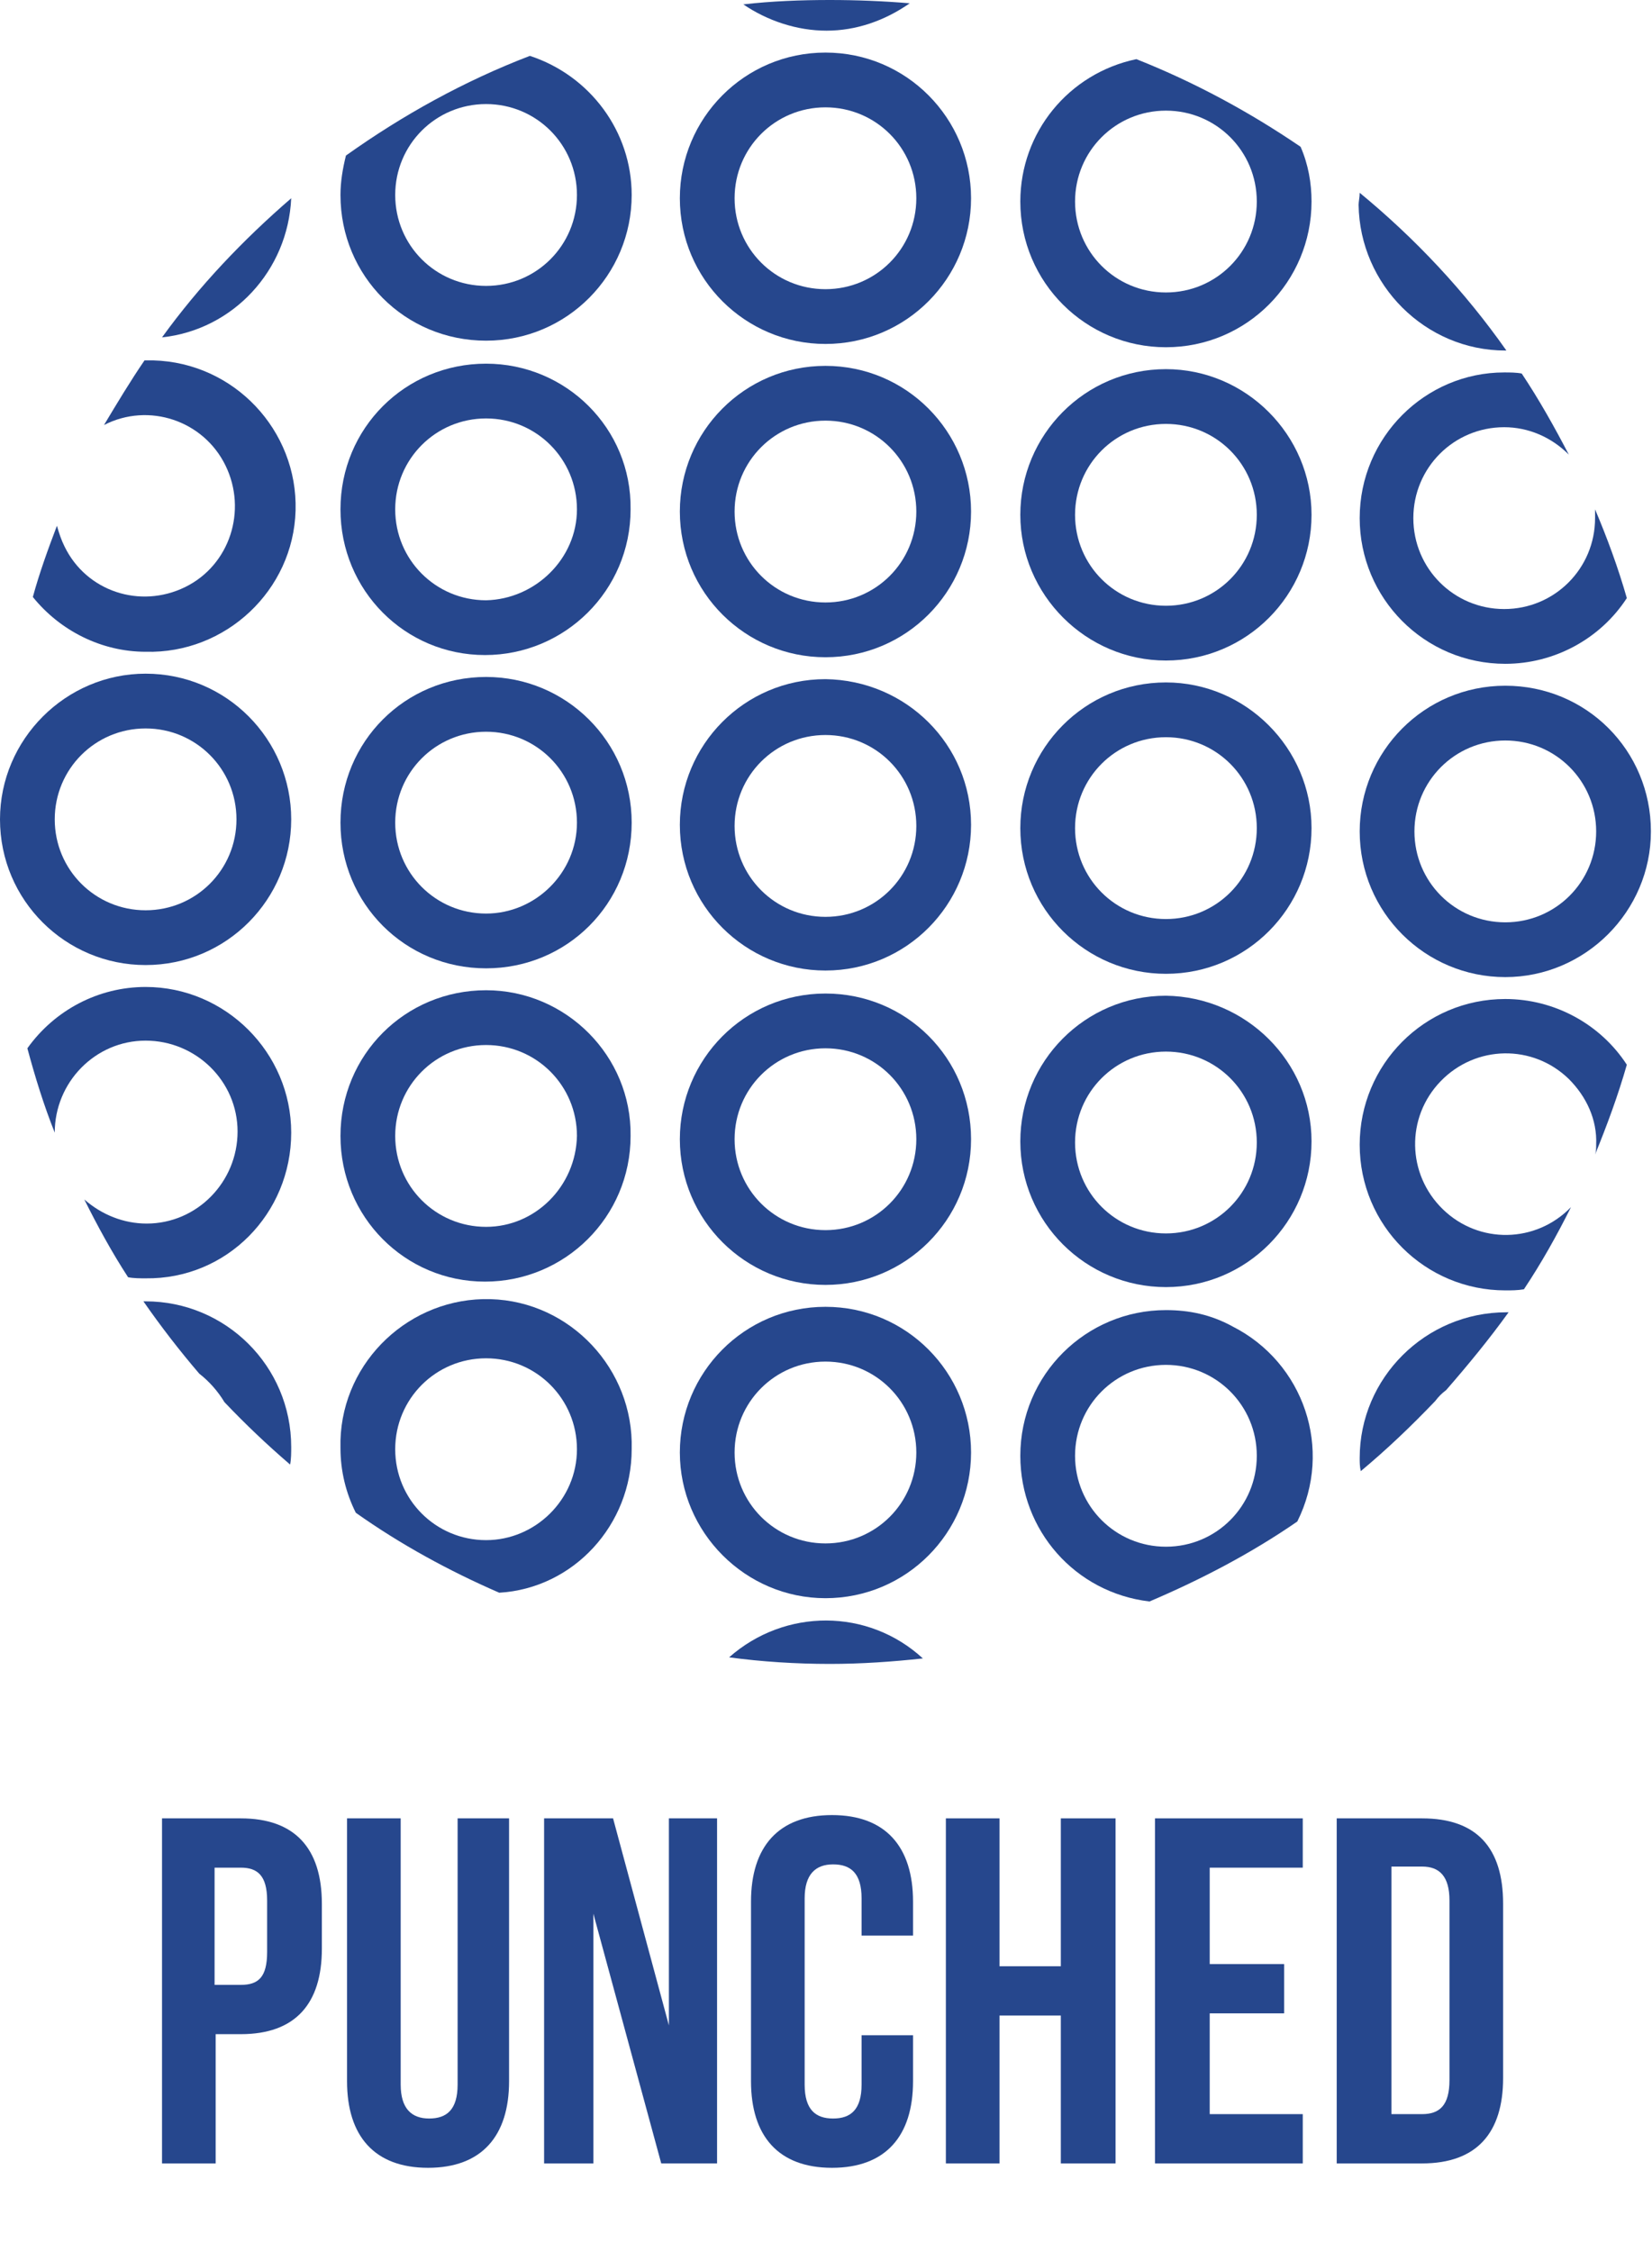 <?xml version="1.0" encoding="utf-8"?>
<!-- Generator: Adobe Illustrator 23.0.3, SVG Export Plug-In . SVG Version: 6.00 Build 0)  -->
<svg version="1.1" id="Layer_1" xmlns="http://www.w3.org/2000/svg" xmlns:xlink="http://www.w3.org/1999/xlink" x="0px" y="0px"
	 viewBox="0 0 150.9 205.6" style="enable-background:new 0 0 150.9 205.6;" xml:space="preserve">
<style type="text/css">
	.st0{enable-background:new    ;}
	.st1{fill:#26478D;}
	.st2{fill:none;}
</style>
<title>punched-mask</title>
<g>
	<g id="Layer_1-2">
		<g class="st0">
			<path class="st1" d="M29.4,173.8v4.1c0,5-2.4,7.8-7.4,7.8h-2.3v11.8h-4.9V166H22C26.9,166,29.4,168.7,29.4,173.8z M19.6,170.5
				v10.7H22c1.6,0,2.4-0.7,2.4-3v-4.7c0-2.3-0.9-3-2.4-3H19.6z"/>
			<path class="st1" d="M36.6,166v24.3c0,2.2,1,3.1,2.6,3.1c1.6,0,2.6-0.8,2.6-3.1V166h4.7v24c0,5-2.5,7.9-7.4,7.9s-7.4-2.9-7.4-7.9
				v-24H36.6z"/>
			<path class="st1" d="M54.2,174.7v22.8h-4.5V166H56l5.1,18.9V166h4.4v31.5h-5.1L54.2,174.7z"/>
			<path class="st1" d="M83.4,185.8v4.2c0,5-2.5,7.9-7.4,7.9c-4.9,0-7.4-2.9-7.4-7.9v-16.4c0-5,2.5-7.9,7.4-7.9
				c4.9,0,7.4,2.9,7.4,7.9v3.1h-4.7v-3.4c0-2.3-1-3.1-2.6-3.1c-1.6,0-2.6,0.9-2.6,3.1v17c0,2.3,1,3.1,2.6,3.1c1.6,0,2.6-0.8,2.6-3.1
				v-4.5H83.4z"/>
			<path class="st1" d="M91.3,197.5h-4.9V166h4.9v13.5h5.6V166h5v31.5h-5V184h-5.6V197.5z"/>
			<path class="st1" d="M110.5,179.3h6.8v4.5h-6.8v9.2h8.5v4.5h-13.5V166h13.5v4.5h-8.5V179.3z"/>
			<path class="st1" d="M122.1,166h7.8c5,0,7.4,2.7,7.4,7.8v15.9c0,5-2.4,7.8-7.4,7.8h-7.8V166z M127.1,170.5V193h2.8
				c1.6,0,2.5-0.8,2.5-3.1v-16.4c0-2.2-0.9-3.1-2.5-3.1H127.1z"/>
		</g>
		<path class="st2" d="M106.5,26.7c4.6,0,8.3-3.7,8.3-8.3c0-4.6-3.7-8.3-8.3-8.3c-4.6,0-8.3,3.7-8.3,8.3c0,0,0,0,0,0
			C98.2,22.9,101.9,26.7,106.5,26.7z"/>
		<path class="st2" d="M44.4,26.1c4.6,0,8.3-3.7,8.3-8.3c0-4.6-3.7-8.3-8.3-8.3c-4.6,0-8.3,3.7-8.3,8.3
			C36.1,22.4,39.8,26.1,44.4,26.1z"/>
		<path class="st2" d="M137.5,39c-4.6,0-8.3,3.7-8.3,8.3c0,4.6,3.7,8.3,8.3,8.3c4.6,0,8.3-3.7,8.3-8.3c0-0.3,0-0.5,0-0.8
			c-0.7-1.7-1.5-3.4-2.4-5C141.9,39.9,139.8,39,137.5,39z"/>
		<path class="st2" d="M137.5,96.2c-4.6,0-8.3,3.7-8.3,8.3c0,4.6,3.7,8.3,8.3,8.3c2.3,0,4.5-0.9,6.1-2.6c0.8-1.6,1.6-3.2,2.3-4.8
			c0-0.3,0.1-0.6,0.1-0.9C145.8,99.9,142.1,96.2,137.5,96.2z"/>
		<circle class="st2" cx="75.4" cy="46.7" r="8.3"/>
		<path class="st2" d="M75.4,9.8c-4.6,0-8.3,3.7-8.3,8.3s3.7,8.3,8.3,8.3s8.3-3.7,8.3-8.3S80,9.8,75.4,9.8L75.4,9.8z"/>
		<path class="st2" d="M13.3,66.5c-4.6,0-8.3,3.7-8.3,8.3c0,4.6,3.7,8.3,8.3,8.3c4.6,0,8.3-3.7,8.3-8.3c0,0,0,0,0,0
			C21.6,70.2,17.9,66.5,13.3,66.5z"/>
		<path class="st2" d="M131.1,128c0.3-0.3,0.6-0.7,1-1C131.7,127.3,131.4,127.6,131.1,128z"/>
		<circle class="st2" cx="106.5" cy="104.3" r="8.3"/>
		<circle class="st2" cx="44.4" cy="103.7" r="8.3"/>
		<circle class="st2" cx="44.4" cy="75.1" r="8.3"/>
		<circle class="st2" cx="75.4" cy="104" r="8.3"/>
		<path class="st2" d="M75.4,124.3c-4.6,0-8.3,3.7-8.3,8.3s3.7,8.3,8.3,8.3c4.6,0,8.3-3.7,8.3-8.3C83.7,128,80,124.3,75.4,124.3
			L75.4,124.3z"/>
		<circle class="st2" cx="75.4" cy="75.3" r="8.3"/>
		<circle class="st2" cx="106.5" cy="132.9" r="8.3"/>
		<circle class="st2" cx="44.4" cy="46.5" r="8.3"/>
		<path class="st2" d="M13.3,88.1C6,88.1,0,82.2,0,74.8c0-7.4,6-13.3,13.3-13.3s13.3,6,13.3,13.3C26.6,82.2,20.7,88.1,13.3,88.1z
			 M44.4,117c-7.4,0-13.3-5.9-13.3-13.3S37,90.4,44.3,90.4s13.3,5.9,13.3,13.3c0,0,0,0,0,0C57.7,111,51.7,117,44.4,117z M44.4,88.4
			c-7.4,0-13.3-5.9-13.3-13.3S37,61.8,44.3,61.8s13.3,5.9,13.3,13.3c0,0,0,0,0,0C57.7,82.4,51.7,88.4,44.4,88.4L44.4,88.4z
			 M44.4,59.7c-7.4,0-13.3-5.9-13.3-13.3S37,33.1,44.4,33.1c7.4,0,13.3,5.9,13.3,13.3c0,0,0,0,0,0C57.7,53.8,51.7,59.7,44.4,59.7
			L44.4,59.7z M75.4,145.9c-7.4,0-13.3-6-13.3-13.3c0-7.4,6-13.3,13.3-13.3c7.4,0,13.3,6,13.3,13.3l0,0
			C88.7,139.9,82.8,145.9,75.4,145.9L75.4,145.9z M75.4,117.3c-7.4,0-13.3-6-13.3-13.3c0-7.4,6-13.3,13.3-13.3
			c7.4,0,13.3,6,13.3,13.3c0,0,0,0,0,0C88.7,111.3,82.8,117.3,75.4,117.3L75.4,117.3z M75.4,88.6c-7.4,0-13.3-6-13.3-13.3
			c0-7.4,6-13.3,13.3-13.3c7.4,0,13.3,6,13.3,13.3c0,0,0,0,0,0C88.7,82.7,82.8,88.7,75.4,88.6L75.4,88.6z M75.4,60
			c-7.4,0-13.3-6-13.3-13.3s6-13.3,13.3-13.3c7.4,0,13.3,6,13.3,13.3c0,0,0,0,0,0C88.7,54.1,82.8,60,75.4,60L75.4,60z M75.4,31.4
			c-7.4,0-13.3-6-13.3-13.3c0-7.4,6-13.3,13.3-13.3c7.4,0,13.3,6,13.3,13.3c0,0,0,0,0,0C88.7,25.4,82.8,31.4,75.4,31.4L75.4,31.4z
			 M106.5,117.5c-7.4,0-13.3-6-13.3-13.3s6-13.3,13.3-13.3c7.4,0,13.3,6,13.3,13.3v0C119.8,111.6,113.8,117.5,106.5,117.5
			L106.5,117.5z M106.5,88.9c-7.4,0-13.3-6-13.3-13.3s6-13.3,13.3-13.3c7.4,0,13.3,6,13.3,13.3v0C119.8,83,113.8,88.9,106.5,88.9
			L106.5,88.9z M106.5,60.3c-7.4,0-13.3-6-13.3-13.3c0-7.4,6-13.3,13.3-13.3c7.4,0,13.3,6,13.3,13.3c0,0,0,0,0,0
			C119.8,54.3,113.8,60.3,106.5,60.3L106.5,60.3z M137.5,89.2c-7.4,0-13.3-6-13.3-13.3s6-13.3,13.3-13.3c7.4,0,13.3,6,13.3,13.3v0
			C150.9,83.2,144.9,89.2,137.5,89.2L137.5,89.2z"/>
		<circle class="st2" cx="137.5" cy="75.9" r="8.3"/>
		<path class="st2" d="M21.6,103.4c0-4.6-3.7-8.3-8.3-8.3S5,98.9,5,103.4c0.8,2.1,1.7,4.1,2.7,6.1c3.4,3.1,8.6,2.9,11.7-0.5
			C20.8,107.6,21.6,105.6,21.6,103.4L21.6,103.4z"/>
		<circle class="st2" cx="106.5" cy="75.6" r="8.3"/>
		<path class="st2" d="M13.3,54.5c4.6,0,8.3-3.7,8.3-8.3c0-4.6-3.7-8.3-8.3-8.3c-1.3,0-2.6,0.3-3.8,0.9c-1.7,3-3.1,6.1-4.4,9.2
			C6.1,51.8,9.4,54.5,13.3,54.5z"/>
		<path class="st2" d="M18.2,125.4c0.8,0.9,1.5,1.7,2.3,2.6C19.9,126.9,19.1,126.1,18.2,125.4z"/>
		<circle class="st2" cx="106.5" cy="47" r="8.3"/>
		<circle class="st2" cx="44.4" cy="132.3" r="8.3"/>
		<path class="st1" d="M83.1,0.3C80.7,0.1,78.3,0,75.8,0c-2.6,0-5.3,0.1-7.9,0.4c2.2,1.5,4.9,2.4,7.6,2.4
			C78.2,2.8,80.8,1.9,83.1,0.3z"/>
		<path class="st1" d="M26.6,18.1c-4.4,3.8-8.4,8-11.8,12.7C21.3,30.1,26.3,24.7,26.6,18.1z"/>
		<path class="st1" d="M44.4,31.1c7.4,0,13.3-6,13.3-13.3c0-5.8-3.8-10.9-9.3-12.7c-6,2.3-11.6,5.4-16.8,9.1
			c-0.3,1.2-0.5,2.4-0.5,3.6C31.1,25.2,37,31.1,44.4,31.1z M44.4,9.5c4.6,0,8.3,3.7,8.3,8.3s-3.7,8.3-8.3,8.3s-8.3-3.7-8.3-8.3l0,0
			C36.1,13.2,39.8,9.5,44.4,9.5z"/>
		<path class="st1" d="M75.4,4.8c-7.4,0-13.3,6-13.3,13.3c0,7.4,6,13.3,13.3,13.3c7.4,0,13.3-6,13.3-13.3
			C88.7,10.8,82.8,4.8,75.4,4.8z M75.4,26.4c-4.6,0-8.3-3.7-8.3-8.3s3.7-8.3,8.3-8.3s8.3,3.7,8.3,8.3C83.7,22.7,80,26.4,75.4,26.4z"
			/>
		<path class="st1" d="M93.2,18.4c0,7.4,6,13.3,13.3,13.3c7.4,0,13.3-6,13.3-13.3c0-1.7-0.3-3.4-1-5c-4.7-3.2-9.7-5.9-15-8
			C97.6,6.7,93.2,12.1,93.2,18.4z M106.5,10.1c4.6,0,8.3,3.7,8.3,8.3c0,4.6-3.7,8.3-8.3,8.3s-8.3-3.7-8.3-8.3c0,0,0,0,0,0
			C98.2,13.8,101.9,10.1,106.5,10.1z"/>
		<path class="st1" d="M137.5,32h0.1c-3.8-5.4-8.3-10.2-13.4-14.4c0,0.4-0.1,0.8-0.1,1.1C124.2,26,130.2,32,137.5,32z"/>
		<path class="st1" d="M13.3,59.5c7.3,0.2,13.5-5.6,13.7-12.9S21.4,33.1,14,32.9c-0.2,0-0.5,0-0.7,0h-0.1c-1.3,1.9-2.5,3.9-3.7,5.9
			c4.1-2.1,9.1-0.4,11.1,3.7s0.4,9.1-3.7,11.1S7.9,54,5.9,49.9c-0.3-0.6-0.5-1.2-0.7-1.9c-0.8,2.1-1.6,4.3-2.2,6.5
			C5.5,57.6,9.3,59.5,13.3,59.5z"/>
		<path class="st1" d="M44.4,33.2c-7.4,0-13.3,5.9-13.3,13.3S37,59.8,44.3,59.8s13.3-5.9,13.3-13.3c0,0,0,0,0,0
			C57.7,39.1,51.7,33.2,44.4,33.2z M44.4,54.8c-4.6,0-8.3-3.7-8.3-8.3c0-4.6,3.7-8.3,8.3-8.3c4.6,0,8.3,3.7,8.3,8.3c0,0,0,0,0,0
			C52.7,51,48.9,54.7,44.4,54.8z"/>
		<path class="st1" d="M75.4,33.4c-7.4,0-13.3,6-13.3,13.3c0,7.4,6,13.3,13.3,13.3c7.4,0,13.3-6,13.3-13.3
			C88.7,39.4,82.8,33.4,75.4,33.4z M75.4,55c-4.6,0-8.3-3.7-8.3-8.3c0-4.6,3.7-8.3,8.3-8.3c4.6,0,8.3,3.7,8.3,8.3c0,0,0,0,0,0
			C83.7,51.3,80,55,75.4,55L75.4,55z"/>
		<path class="st1" d="M106.5,33.7c-7.4,0-13.3,6-13.3,13.3s6,13.3,13.3,13.3c7.4,0,13.3-6,13.3-13.3l0,0
			C119.8,39.7,113.8,33.7,106.5,33.7z M106.5,55.3c-4.6,0-8.3-3.7-8.3-8.3c0-4.6,3.7-8.3,8.3-8.3c4.6,0,8.3,3.7,8.3,8.3c0,0,0,0,0,0
			C114.8,51.6,111.1,55.3,106.5,55.3z"/>
		<path class="st1" d="M124.2,47.3c0,7.3,5.9,13.3,13.3,13.3c4.5,0,8.7-2.3,11.1-6c-0.8-2.8-1.8-5.5-2.9-8.1c0,0.3,0,0.5,0,0.8
			c0,4.6-3.7,8.3-8.3,8.3c-4.6,0-8.3-3.7-8.3-8.3c0-4.6,3.7-8.3,8.3-8.3c2.2,0,4.3,0.9,5.9,2.5c-1.3-2.5-2.7-5-4.3-7.4
			c-0.5-0.1-1.1-0.1-1.6-0.1C130.2,34,124.2,39.9,124.2,47.3z"/>
		<path class="st1" d="M13.3,61.5C6,61.5,0,67.5,0,74.8c0,7.4,6,13.3,13.3,13.3c7.4,0,13.3-6,13.3-13.3c0,0,0,0,0,0
			C26.6,67.5,20.7,61.5,13.3,61.5z M13.3,83.1c-4.6,0-8.3-3.7-8.3-8.3c0-4.6,3.7-8.3,8.3-8.3s8.3,3.7,8.3,8.3
			C21.6,79.4,17.9,83.1,13.3,83.1z"/>
		<path class="st1" d="M44.4,61.8c-7.4,0-13.3,5.9-13.3,13.3c0,7.4,5.9,13.3,13.3,13.3c7.4,0,13.3-5.9,13.3-13.3c0,0,0,0,0,0
			C57.7,67.7,51.7,61.8,44.4,61.8z M44.4,83.4c-4.6,0-8.3-3.7-8.3-8.3s3.7-8.3,8.3-8.3c4.6,0,8.3,3.7,8.3,8.3c0,0,0,0,0,0
			C52.7,79.7,48.9,83.4,44.4,83.4z"/>
		<path class="st1" d="M75.4,62c-7.4,0-13.3,6-13.3,13.3c0,7.4,6,13.3,13.3,13.3c7.4,0,13.3-6,13.3-13.3c0,0,0,0,0,0
			C88.7,68,82.8,62.1,75.4,62z M75.4,83.7c-4.6,0-8.3-3.7-8.3-8.3s3.7-8.3,8.3-8.3s8.3,3.7,8.3,8.3S80,83.7,75.4,83.7L75.4,83.7z"/>
		<path class="st1" d="M106.5,62.3c-7.4,0-13.3,6-13.3,13.3c0,7.4,6,13.3,13.3,13.3c7.4,0,13.3-6,13.3-13.3c0,0,0,0,0,0
			C119.8,68.3,113.8,62.3,106.5,62.3z M106.5,83.9c-4.6,0-8.3-3.7-8.3-8.3s3.7-8.3,8.3-8.3s8.3,3.7,8.3,8.3S111.1,83.9,106.5,83.9
			L106.5,83.9z"/>
		<path class="st1" d="M137.5,62.6c-7.4,0-13.3,6-13.3,13.3c0,7.4,6,13.3,13.3,13.3s13.3-6,13.3-13.3c0,0,0,0,0,0
			C150.8,68.5,144.9,62.6,137.5,62.6z M137.5,84.2c-4.6,0-8.3-3.7-8.3-8.3c0-4.6,3.7-8.3,8.3-8.3c4.6,0,8.3,3.7,8.3,8.3
			C145.8,80.5,142.1,84.2,137.5,84.2z"/>
		<path class="st1" d="M26.6,103.4c0-7.3-6-13.3-13.3-13.3C9,90.1,5,92.2,2.5,95.7c0.7,2.6,1.5,5.2,2.5,7.7c0-4.6,3.7-8.4,8.3-8.4
			s8.4,3.7,8.4,8.3c0,4.6-3.7,8.4-8.3,8.4c-2.1,0-4.1-0.8-5.7-2.2c1.2,2.4,2.5,4.8,4,7.1c0.5,0.1,1.1,0.1,1.6,0.1
			C20.7,116.8,26.6,110.8,26.6,103.4z"/>
		<path class="st1" d="M44.4,90.4c-7.4,0-13.3,5.9-13.3,13.3S37,117,44.3,117s13.3-5.9,13.3-13.3c0,0,0,0,0,0
			C57.7,96.4,51.7,90.4,44.4,90.4z M44.4,112c-4.6,0-8.3-3.7-8.3-8.3s3.7-8.3,8.3-8.3c4.6,0,8.3,3.7,8.3,8.3c0,0,0,0,0,0
			C52.6,108.3,48.9,112,44.4,112L44.4,112z"/>
		<path class="st1" d="M75.4,90.7c-7.4,0-13.3,6-13.3,13.3c0,7.4,6,13.3,13.3,13.3c7.3,0,13.3-5.9,13.3-13.3
			C88.7,96.6,82.8,90.7,75.4,90.7C75.4,90.7,75.4,90.7,75.4,90.7z M75.4,112.3c-4.6,0-8.3-3.7-8.3-8.3s3.7-8.3,8.3-8.3
			s8.3,3.7,8.3,8.3S80,112.3,75.4,112.3L75.4,112.3z"/>
		<path class="st1" d="M106.5,90.9c-7.4,0-13.3,6-13.3,13.3c0,7.4,6,13.3,13.3,13.3c7.4,0,13.3-6,13.3-13.3l0,0
			C119.8,96.9,113.8,91,106.5,90.9z M106.5,112.6c-4.6,0-8.3-3.7-8.3-8.3s3.7-8.3,8.3-8.3s8.3,3.7,8.3,8.3S111.1,112.6,106.5,112.6
			L106.5,112.6z"/>
		<path class="st1" d="M137.5,91.2c-7.4,0-13.3,6-13.3,13.3c0,7.4,6,13.3,13.3,13.3c0.6,0,1.1,0,1.7-0.1c1.6-2.4,3-4.9,4.3-7.5
			c-3.2,3.3-8.4,3.4-11.7,0.2s-3.4-8.4-0.2-11.7c3.2-3.3,8.4-3.4,11.7-0.2c1.6,1.6,2.6,3.7,2.5,6c0,0.3,0,0.6-0.1,0.9
			c1.1-2.7,2.1-5.4,2.9-8.2C146.2,93.5,142,91.2,137.5,91.2z"/>
		<path class="st1" d="M13.3,118.8h-0.2c1.6,2.3,3.3,4.5,5.1,6.6c0.9,0.7,1.7,1.6,2.3,2.6c1.9,2,3.9,3.9,6,5.7
			c0.1-0.5,0.1-1.1,0.1-1.6C26.6,124.7,20.6,118.8,13.3,118.8z"/>
		<path class="st1" d="M57.7,132.3c0.2-7.3-5.6-13.5-12.9-13.7c-7.3-0.2-13.5,5.6-13.7,12.9c0,0.2,0,0.5,0,0.7
			c0,2.1,0.5,4.1,1.4,5.9c4.1,2.9,8.5,5.3,13.1,7.3C52.4,145,57.7,139.2,57.7,132.3z M44.4,140.6c-4.6,0-8.3-3.7-8.3-8.3
			c0-4.6,3.7-8.3,8.3-8.3c4.6,0,8.3,3.7,8.3,8.3c0,0,0,0,0,0C52.7,136.9,48.9,140.6,44.4,140.6z"/>
		<path class="st1" d="M75.4,119.3c-7.4,0-13.3,6-13.3,13.3s6,13.3,13.3,13.3c7.4,0,13.3-6,13.3-13.3l0,0
			C88.7,125.3,82.8,119.3,75.4,119.3z M75.4,140.9c-4.6,0-8.3-3.7-8.3-8.3s3.7-8.3,8.3-8.3s8.3,3.7,8.3,8.3
			C83.7,137.2,80,140.9,75.4,140.9z"/>
		<path class="st1" d="M106.5,119.6c-7.3,0-13.3,5.9-13.3,13.3c0,6.8,5,12.5,11.8,13.3c4.7-2,9.3-4.4,13.5-7.3
			c3.3-6.6,0.6-14.5-5.9-17.8C110.6,120,108.6,119.6,106.5,119.6z M106.5,141.2c-4.6,0-8.3-3.7-8.3-8.3s3.7-8.3,8.3-8.3
			s8.3,3.7,8.3,8.3C114.8,137.5,111.1,141.2,106.5,141.2z"/>
		<path class="st1" d="M124.2,133.1c0,0.4,0,0.8,0.1,1.2c2.4-2,4.6-4.1,6.8-6.4c0.3-0.4,0.6-0.7,1-1c2-2.3,3.9-4.6,5.7-7.1h-0.2
			C130.2,119.8,124.2,125.8,124.2,133.1C124.2,133.1,124.2,133.1,124.2,133.1z"/>
		<path class="st1" d="M66.6,151.3c3,0.4,6.1,0.6,9.2,0.6c2.9,0,5.7-0.2,8.5-0.5C79.3,146.8,71.7,146.8,66.6,151.3z"/>
	</g>
</g>
</svg>

